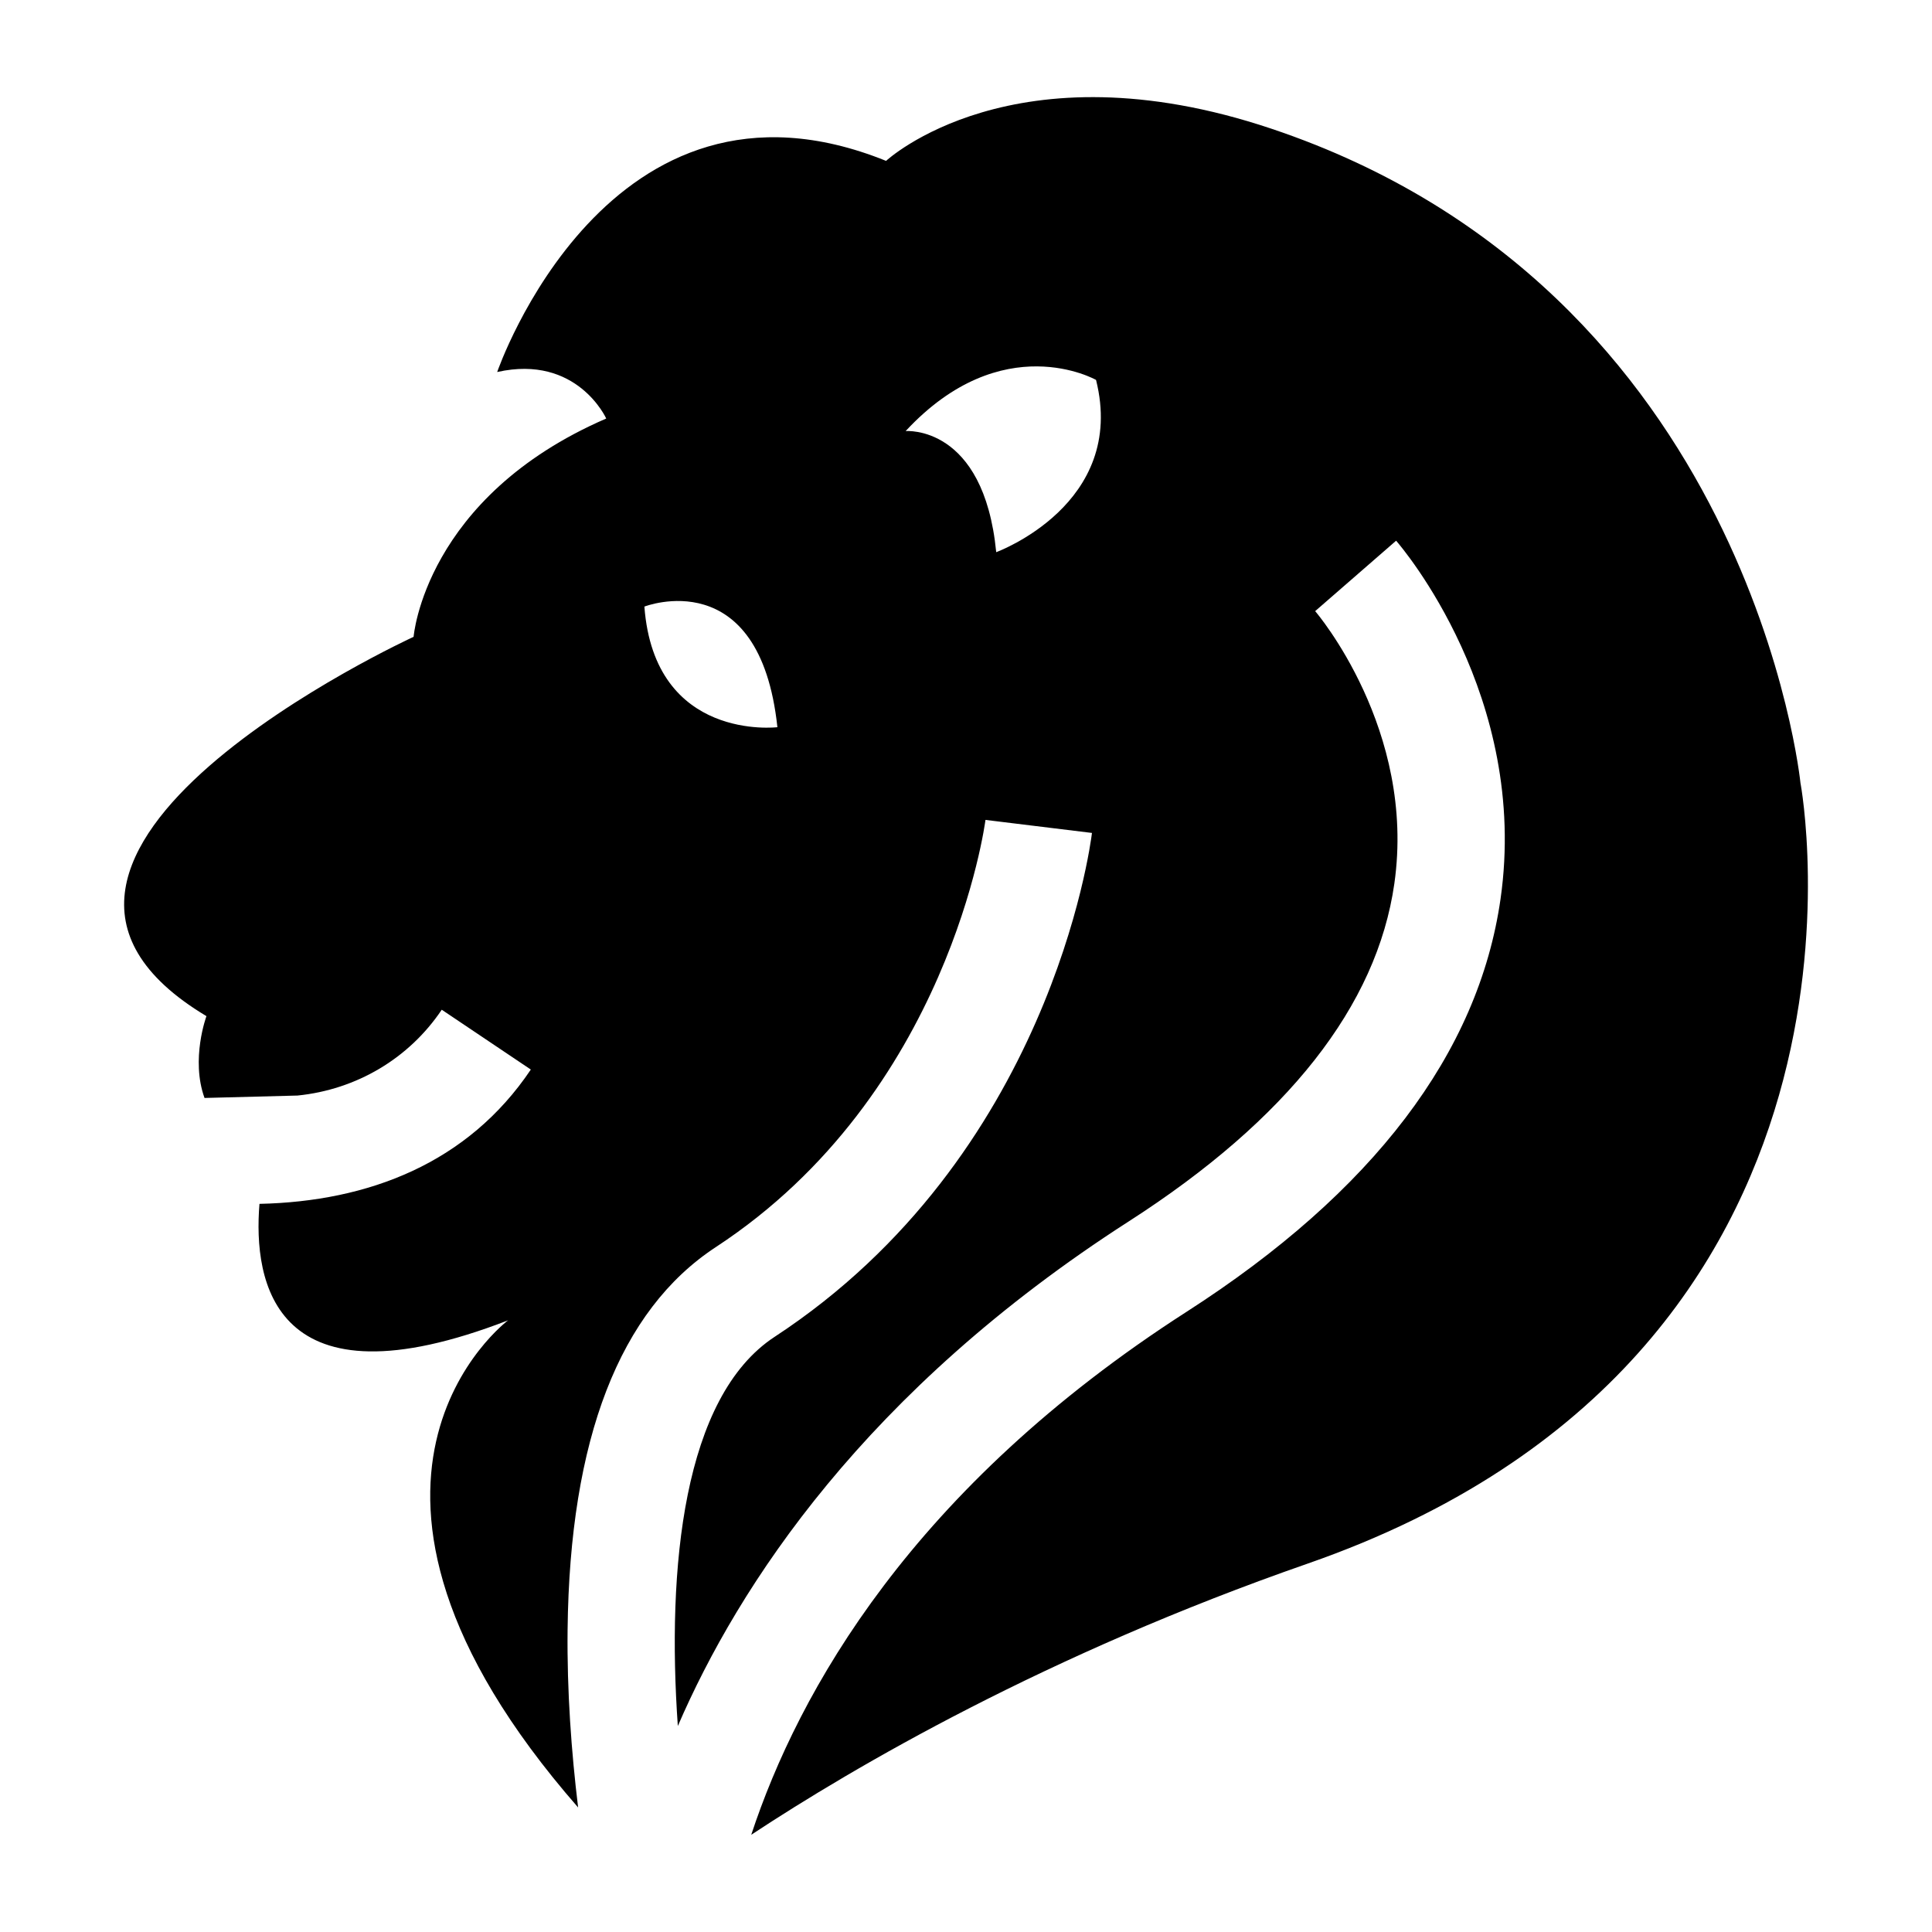 <?xml version="1.0" encoding="UTF-8"?>
<!-- Uploaded to: SVG Repo, www.svgrepo.com, Generator: SVG Repo Mixer Tools -->
<svg fill="#000000" width="800px" height="800px" version="1.1" viewBox="144 144 512 512" xmlns="http://www.w3.org/2000/svg">
 <path d="m621.16 351.65s-12.957-130.88-140.25-173.55c-68.332-22.91-102.09 8.535-102.09 8.535-73.684-29.723-103.06 55.953-103.06 55.953 21.191-4.742 28.895 12.328 28.895 12.328-48.156 20.863-51.047 57.852-51.047 57.852s-126.17 57.848-54.898 100.52c0 0-4.231 11.395-0.512 21.684l24.641-0.641c15.652-1.574 29.566-9.844 38.23-22.742l23.605 15.855c-16.691 24.848-43.031 34.961-71.91 35.594-1.707 20.66 3.731 54.93 65.887 30.859 0 0-57.059 42.543 18.555 129.1-1.781-14.648-2.973-30.848-2.789-47.082 0.566-50.586 13.785-84.711 39.297-101.43 61.898-40.562 71.355-112.48 71.445-113.2l28.223 3.453c-0.426 3.481-11.27 85.812-84.086 133.53-24.289 15.918-28.609 61.32-25.664 103.14 16.098-37.23 49.695-88.871 119.48-133.71 42.094-27.043 65.781-57.164 70.402-89.516 5.836-40.855-20.711-71.914-20.98-72.223l21.453-18.664c1.445 1.66 35.328 41.324 27.676 94.91-5.84 40.895-33.828 77.711-83.184 109.42-72.695 46.707-102.88 100.67-115.39 138.61 27.379-18.055 78.234-47.766 147.46-71.863 158.92-55.312 130.62-206.74 130.62-206.74zm-306.39-46.898s30.562-11.934 35.25 31.965c0 0-32.551 3.914-35.25-31.965zm93.238-14.418c-3.312-33.879-24.004-32.094-24.004-32.094 25.66-27.637 50.457-13.555 50.457-13.555 8.273 32.984-26.453 45.648-26.453 45.648z"/>
</svg>